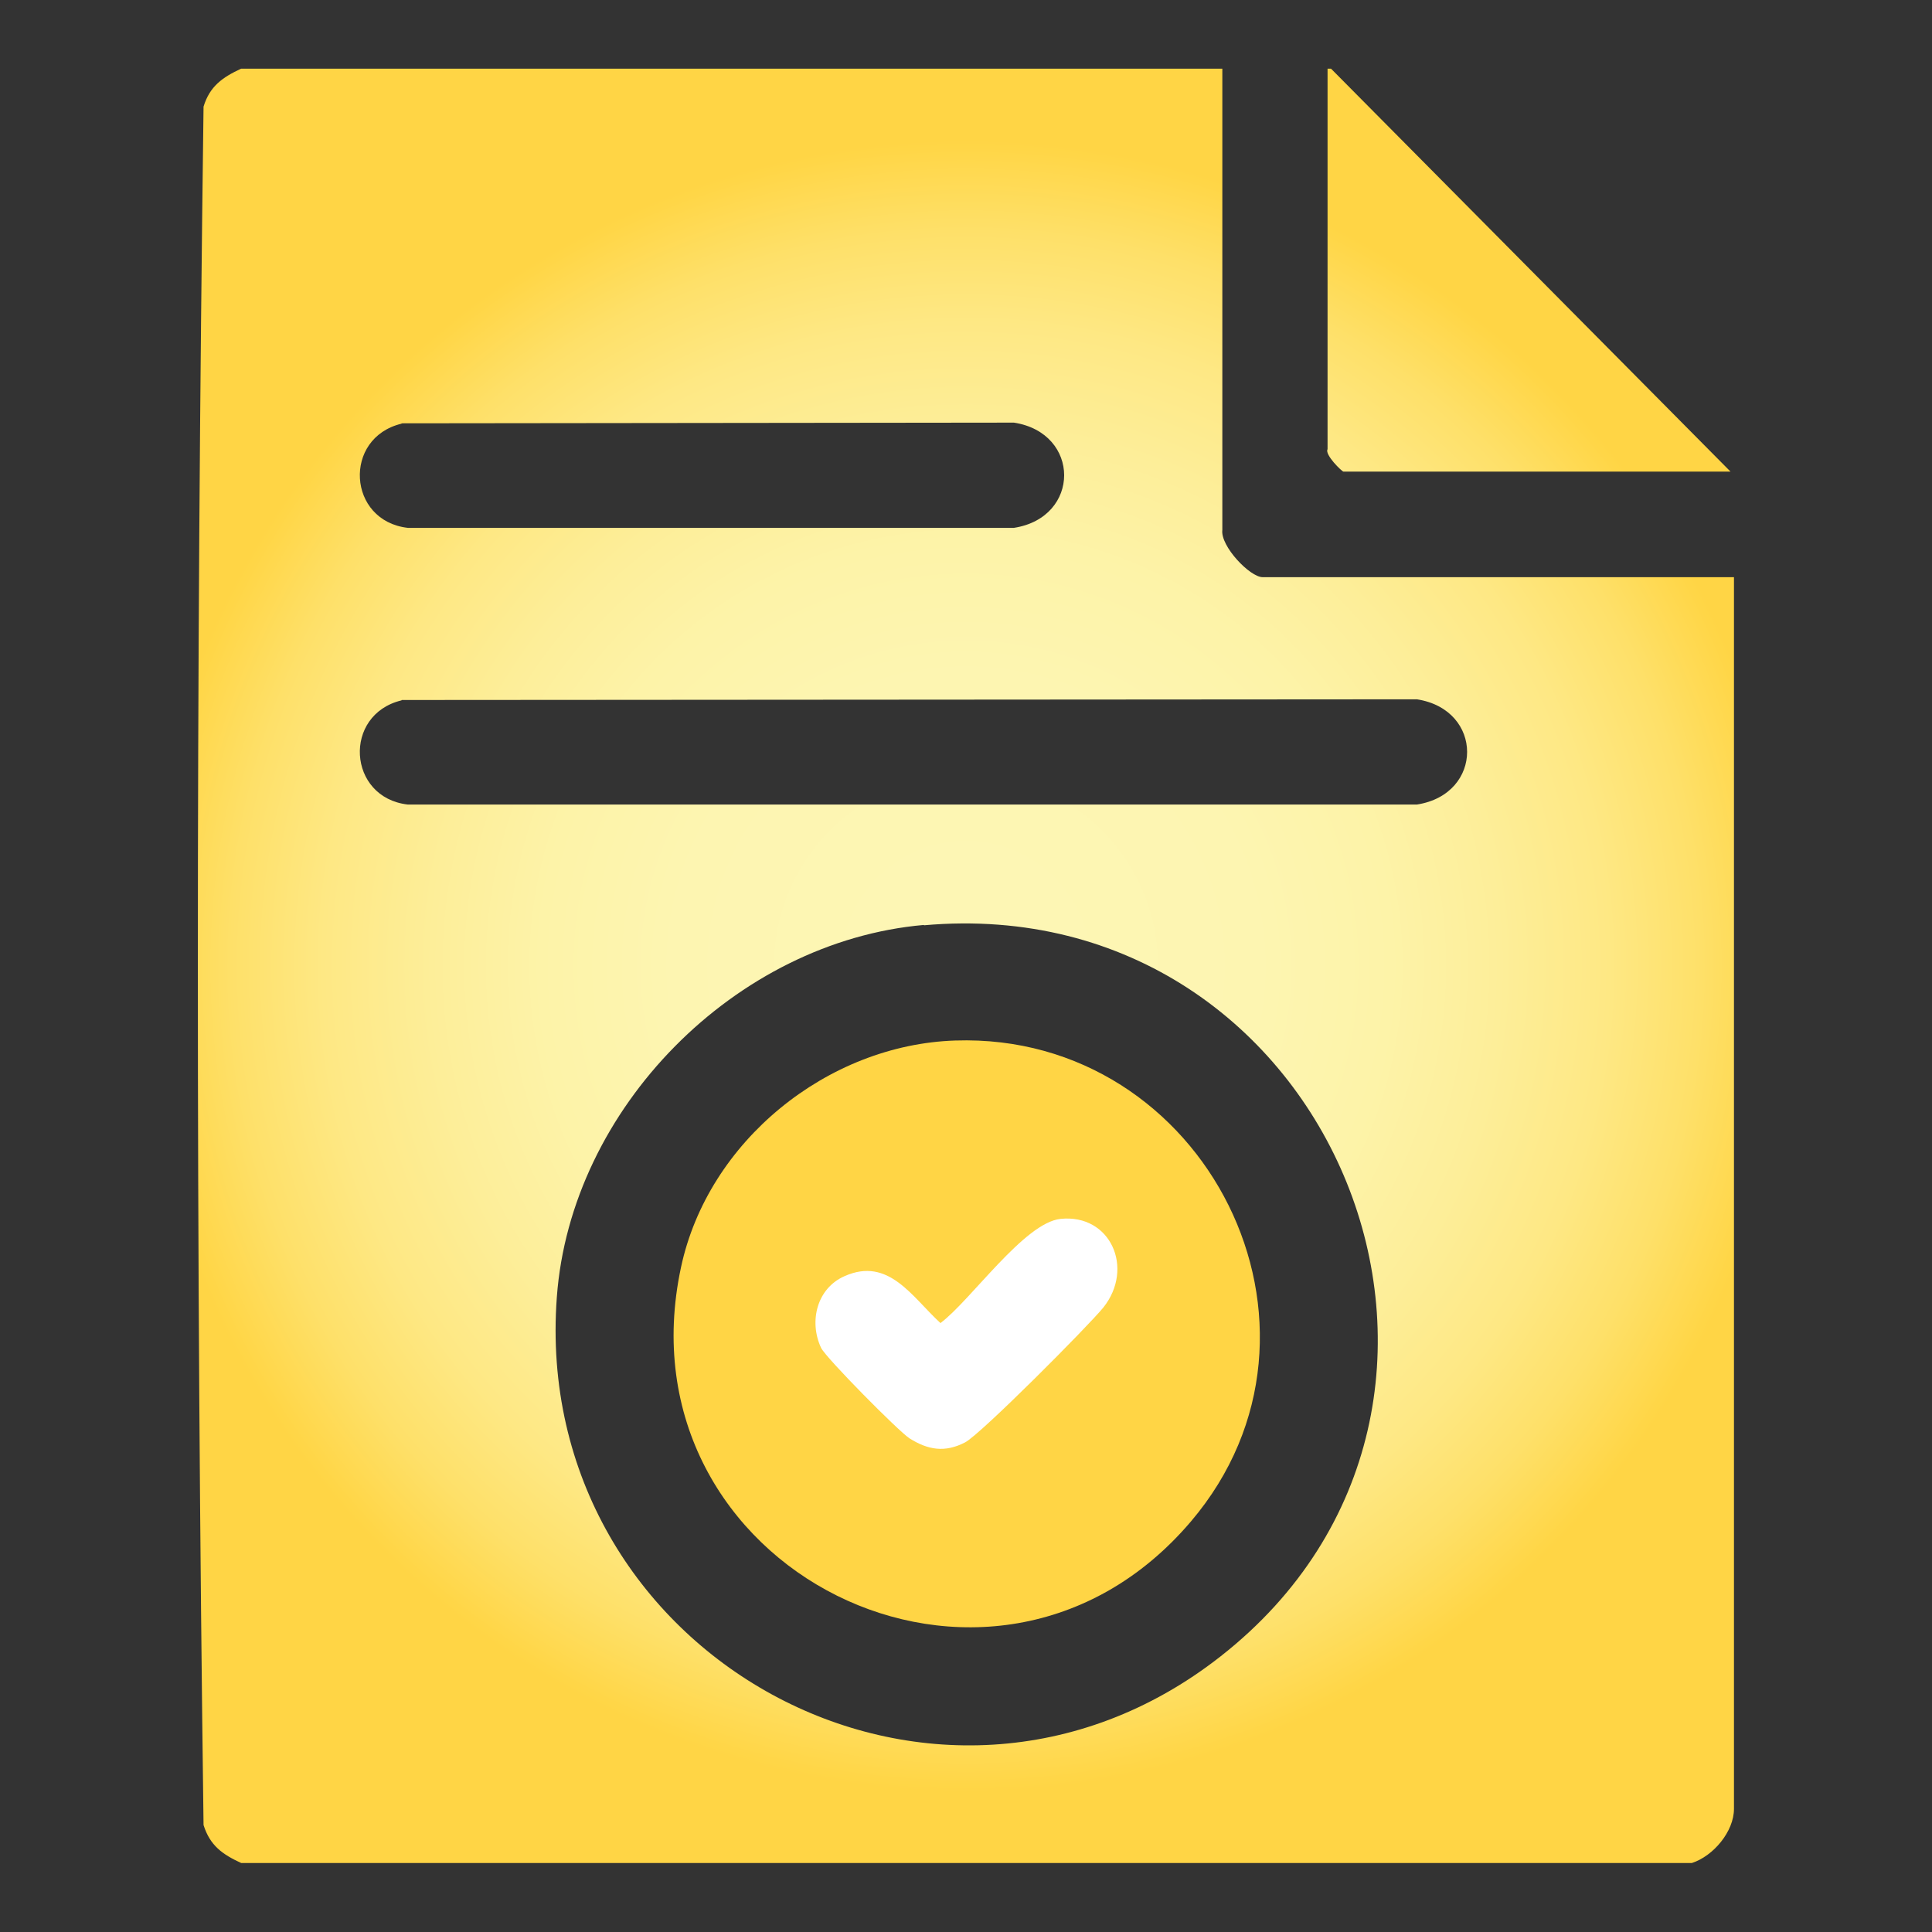 <?xml version="1.0" encoding="UTF-8"?>
<svg id="design" xmlns="http://www.w3.org/2000/svg" xmlns:xlink="http://www.w3.org/1999/xlink" viewBox="0 0 56 56">
  <rect x="0" y="0" width="56" height="56" fill="#333333" stroke="none"/>
  <defs>
    <style>
      .cls-1 {
        fill: #fff;
      }

      .cls-2 {
        fill: url(#radial-gradient);
      }

      .cls-3 {
        fill: url(#radial-gradient-2);
      }
    </style>
    <radialGradient id="radial-gradient" cx="28" cy="28" fx="28" fy="28" r="24.2" gradientUnits="userSpaceOnUse">
      <stop offset=".11" stop-color="#fdf6b4"/>
      <stop offset=".35" stop-color="#fdf5b1"/>
      <stop offset=".51" stop-color="#fdf3a8"/>
      <stop offset=".64" stop-color="#fdee99"/>
      <stop offset=".77" stop-color="#fee884"/>
      <stop offset=".88" stop-color="#fee069"/>
      <stop offset=".98" stop-color="#ffd647"/>
      <stop offset=".99" stop-color="#ffd545"/>
    </radialGradient>
    <radialGradient id="radial-gradient-2" cx="28.02" cy="38.66" fx="28.02" fy="38.66" r="8.5" gradientUnits="userSpaceOnUse">
      <stop offset=".79" stop-color="#ffd545"/>
      <stop offset=".94" stop-color="#ffd545"/>
    </radialGradient>
  </defs>
  <path class="cls-2" d="M35.43,2v13.36c-.06.47.8,1.37,1.17,1.37h13.66v35.7c0,.66-.6,1.37-1.22,1.57H6.99c-.54-.25-.9-.5-1.09-1.1-.22-16.57-.22-33.24,0-49.81.18-.59.55-.85,1.09-1.1h28.44ZM11.64,12.28c-1.71.41-1.57,2.82.18,3.02h17.57c1.94-.3,1.94-2.75,0-3.05l-17.75.02ZM11.64,20.3c-1.71.41-1.57,2.82.18,3.02h29.25c1.94-.3,1.94-2.75,0-3.05l-29.43.02ZM26.78,26.81c-5.46.48-10.24,5.31-10.64,10.79-.77,10.36,10.99,16.88,19.24,10.41,9.32-7.31,3.29-22.25-8.6-21.19ZM38.48,2v11.02c-.09.16.42.65.46.65h11.22l-11.58-11.68h-.1Z"/>
  <path class="cls-3" d="M27.69,30.16c7.26-.24,11.59,8.34,6.83,13.94-5.78,6.8-16.66,1.39-14.78-7.37.78-3.65,4.24-6.45,7.95-6.57Z"/>
  <path class="cls-1" d="M30.74,35.33c-1.05.11-2.6,2.36-3.48,3.02-.82-.75-1.5-1.93-2.78-1.36-.8.35-1.04,1.31-.68,2.08.15.3,2.24,2.41,2.56,2.62.54.34,1.03.42,1.61.12.44-.22,3.58-3.38,4.01-3.91.91-1.14.21-2.72-1.24-2.57Z"/>
</svg>